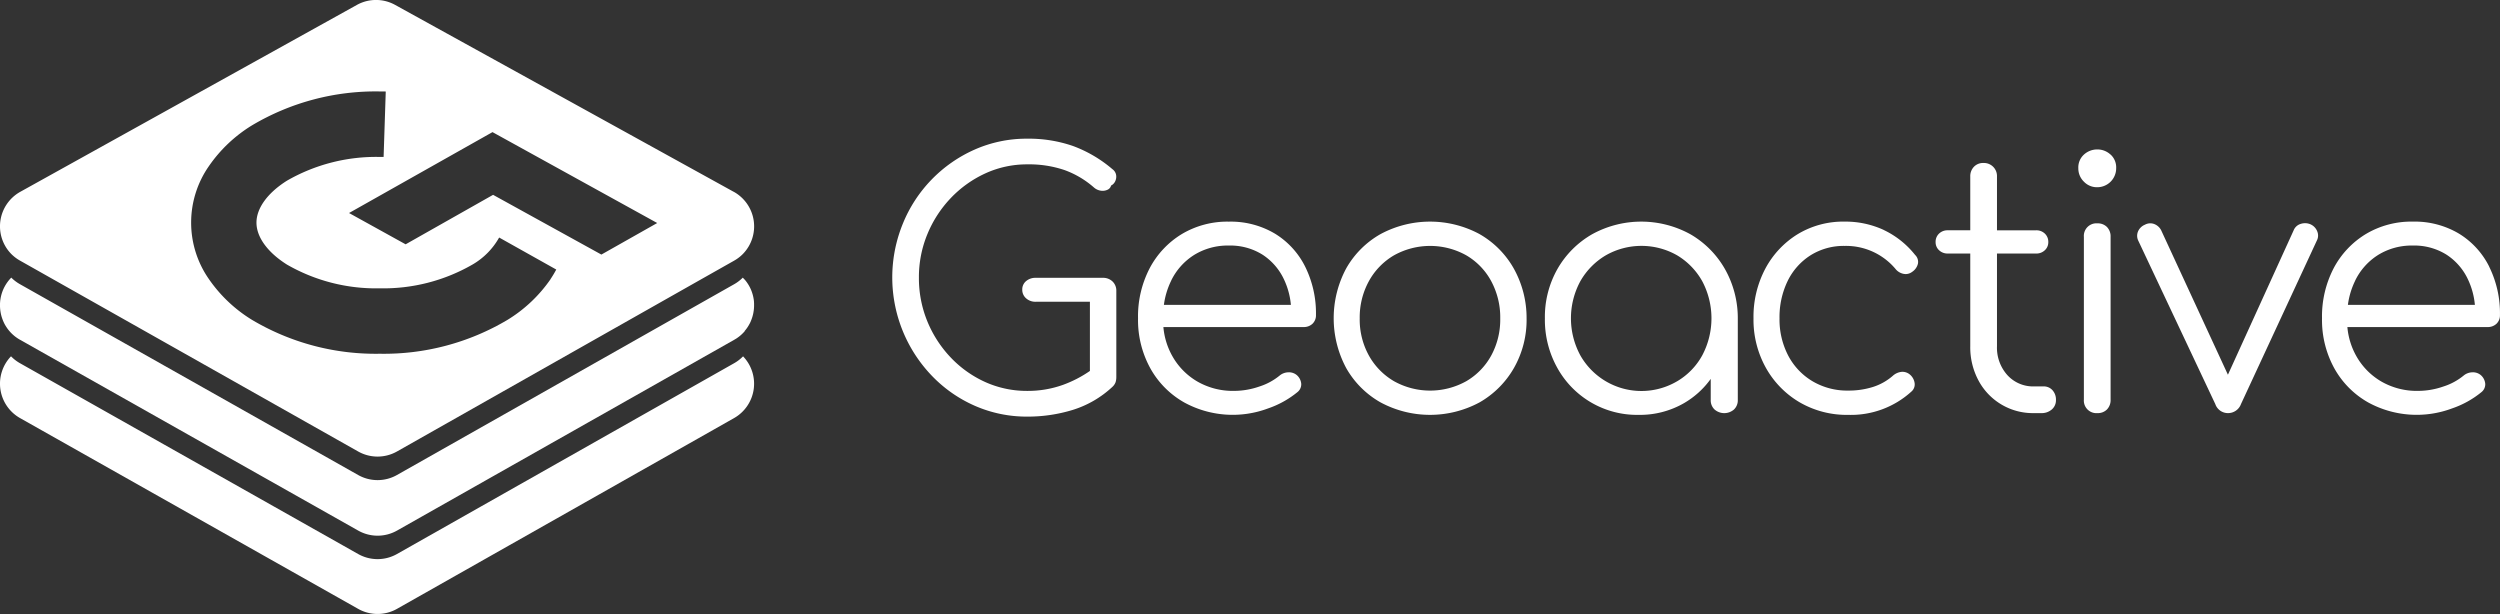 ﻿<svg xmlns="http://www.w3.org/2000/svg" xmlns:xlink="http://www.w3.org/1999/xlink" id="geoactive-logo-wht" width="255.274" height="62.692" viewBox="0 0 255.274 62.692">
  <rect x="0" y="0" width="255.274" height="62.692" fill="#333333" stroke="none"/>
  <defs>
    <clipPath id="clip-path">
      <rect id="Rectangle_7776" data-name="Rectangle 7776" width="255.274" height="62.692" fill="none"/>
    </clipPath>
  </defs>
  <g id="Group_1919" data-name="Group 1919" clip-path="url(#clip-path)">
    <path id="Path_28335" data-name="Path 28335" d="M74.954,138.3,40.537,157.777a4.03,4.03,0,0,1-3.966,0L2.051,138.3a4.09,4.09,0,0,1-.925-.711,4.036,4.036,0,0,0,.925,6.31l34.52,19.478a4.03,4.03,0,0,0,3.966,0L74.954,143.9a4.036,4.036,0,0,0,.921-6.308,4.077,4.077,0,0,1-.921.708" transform="translate(-0.001 -101.207)" fill="#fff"/>
    <path id="Path_28336" data-name="Path 28336" d="M76.042,112.645l.072-.086.065-.083.067-.089c.021-.029.041-.059.061-.088s.041-.059.06-.089.043-.071.065-.106.058-.1.085-.149c.019-.034.038-.068.055-.1s.03-.063.045-.094.031-.065.045-.1.027-.064.04-.1.027-.066.039-.1.024-.065.035-.1.023-.069.034-.1.02-.064.03-.1.021-.076.031-.115.016-.058.023-.088q.023-.1.041-.2c0-.025.008-.051.012-.076.007-.044.014-.088.02-.131s.007-.06.01-.09.008-.079.012-.119,0-.062.006-.093,0-.079.005-.118,0-.061,0-.092,0-.082,0-.123,0-.057,0-.086c0-.048-.006-.1-.01-.144,0-.021,0-.043,0-.064q-.01-.1-.025-.2c0-.021-.007-.042-.011-.063-.008-.048-.016-.1-.026-.144-.005-.026-.011-.053-.017-.079-.01-.042-.019-.085-.03-.127s-.014-.055-.022-.082-.024-.083-.037-.124-.016-.053-.025-.079c-.015-.043-.03-.086-.046-.129-.009-.023-.017-.047-.026-.07q-.033-.082-.069-.163l-.014-.032c-.029-.064-.061-.128-.094-.191l-.031-.056c-.024-.044-.048-.088-.074-.131-.013-.023-.028-.045-.042-.068-.024-.039-.049-.077-.074-.115l-.048-.069c-.026-.037-.053-.074-.081-.111l-.05-.065c-.031-.039-.063-.077-.095-.115L76,107.36c-.049-.055-.1-.109-.151-.162a4.092,4.092,0,0,1-.892.678L40.538,127.35a4.03,4.03,0,0,1-3.966,0L5.839,110.011l-3.786-2.137a4.089,4.089,0,0,1-.9-.68c-.052.053-.1.107-.151.162l-.046.054c-.032.038-.064.076-.095.115l-.05.066q-.042.055-.081.11l-.048.07c-.026.038-.05.076-.074.115l-.042.068c-.026.043-.05.087-.074.131l-.031.056q-.05.094-.094.19c-.006.012-.01.024-.016.036q-.035.079-.067.159c-.01.024-.018.048-.027.072-.016.042-.031.085-.046.127-.009.027-.017.054-.026.081s-.025.082-.036.123-.015.055-.022.083-.02.084-.03.126c-.006.027-.012.053-.018.08-.01.047-.017.1-.025.143,0,.021-.008.043-.011.064q-.015.1-.025.2c0,.024,0,.047-.005.07,0,.046-.007.092-.009.138,0,.03,0,.059,0,.089s0,.08,0,.12,0,.063,0,.094,0,.077.005.116,0,.064.006.1.007.077.011.116.006.062.01.093.013.085.02.127.011.067.017.1c.011.058.023.116.036.173.007.031.016.063.024.094s.019.072.029.108.02.067.031.1.021.067.033.1.024.067.036.1.025.064.038.1.027.067.042.1.029.062.043.094.03.066.047.1.034.064.051.1q.046.086.1.169c.019.031.036.061.056.091s.042.062.063.094l.058.084c.022.031.046.061.069.092l.063.08.074.089.068.077c.026.029.052.057.079.085s.082.084.125.125l.048.044q.061.057.125.111l.035.03c.052.043.1.084.159.125l.043.032q.084.061.173.12l.037.024c.064.04.129.08.2.118l34.52,19.478a4.031,4.031,0,0,0,3.966,0l34.417-19.474c.067-.038.132-.078.2-.118l.036-.023c.059-.039.117-.079.173-.12l.042-.031c.055-.041.109-.083.161-.127l.033-.028q.065-.056.127-.113l.044-.041c.043-.041.085-.084.126-.126.026-.027.051-.055.077-.083l.071-.08" transform="translate(-0.003 -78.848)" fill="#fff"/>
    <path id="Path_28337" data-name="Path 28337" d="M74.915,19.583,40.345.5a4.03,4.03,0,0,0-3.9,0L2.075,19.583a4.036,4.036,0,0,0-.921,6.354,4.1,4.1,0,0,0,.9.68l3.786,2.137L36.57,46.1a4.031,4.031,0,0,0,3.966,0L71.157,28.767l3.8-2.148a4.087,4.087,0,0,0,.892-.678,4.036,4.036,0,0,0-.929-6.359m-18.7,8.92a14.587,14.587,0,0,1-4.4,4.16,24.707,24.707,0,0,1-13.043,3.459,24.707,24.707,0,0,1-13.043-3.459,14.59,14.59,0,0,1-4.4-4.16,10.077,10.077,0,0,1,0-11.544,14.587,14.587,0,0,1,4.4-4.16A24.707,24.707,0,0,1,38.769,9.338c.207,0,.414,0,.62.007l-.219,6.68c-.134,0-.267,0-.4,0a18.244,18.244,0,0,0-9.476,2.428c-1.974,1.246-3.106,2.806-3.106,4.28s1.132,3.035,3.106,4.28a18.241,18.241,0,0,0,9.476,2.428,18.242,18.242,0,0,0,9.476-2.428,7.319,7.319,0,0,0,2.722-2.759L56.8,27.523a11.352,11.352,0,0,1-.587.979m5.194-2.508-11.058-6.1-8.93,5.053L35.64,21.751l14.649-8.261,16.818,9.282Z" transform="translate(0 0)" fill="#fff"/>
    <path id="Path_28338" data-name="Path 28338" d="M366.1,67.763h-6.837a1.463,1.463,0,0,0-.992.337,1.094,1.094,0,0,0-.389.868,1.145,1.145,0,0,0,.389.886,1.416,1.416,0,0,0,.992.354h5.526v7.064a12.089,12.089,0,0,1-2.692,1.4,10.6,10.6,0,0,1-3.684.638,10.339,10.339,0,0,1-4.3-.9,11.208,11.208,0,0,1-3.525-2.5,11.853,11.853,0,0,1-2.391-3.684,11.6,11.6,0,0,1-.868-4.5,11.424,11.424,0,0,1,.868-4.428,11.865,11.865,0,0,1,2.391-3.684,11.459,11.459,0,0,1,3.525-2.515,10.169,10.169,0,0,1,4.3-.921,11.214,11.214,0,0,1,3.791.585,9.387,9.387,0,0,1,3.011,1.789,1.364,1.364,0,0,0,.726.319,1.185,1.185,0,0,0,.656-.106.635.635,0,0,0,.354-.425.913.913,0,0,0,.425-.443,1.074,1.074,0,0,0,.089-.638.917.917,0,0,0-.372-.585,13.241,13.241,0,0,0-4.039-2.374,13.762,13.762,0,0,0-4.641-.744,13.092,13.092,0,0,0-5.4,1.116,14.056,14.056,0,0,0-7.333,7.581,14.493,14.493,0,0,0,2.976,15.517,13.7,13.7,0,0,0,4.393,3.065,13.182,13.182,0,0,0,5.367,1.1,15.6,15.6,0,0,0,4.641-.691,10.478,10.478,0,0,0,4.039-2.356,1.212,1.212,0,0,0,.319-.478,1.747,1.747,0,0,0,.071-.514V69.109a1.286,1.286,0,0,0-.389-.974,1.38,1.38,0,0,0-.992-.372" transform="translate(-253.499 -39.395)" fill="#fff"/>
    <path id="Path_28339" data-name="Path 28339" d="M453.409,86.8a8.827,8.827,0,0,0-4.694-1.222A9.062,9.062,0,0,0,443.9,86.85a8.968,8.968,0,0,0-3.277,3.489,10.667,10.667,0,0,0-1.187,5.119,10.211,10.211,0,0,0,1.258,5.1,9.038,9.038,0,0,0,3.472,3.489,10.306,10.306,0,0,0,8.555.6A9.627,9.627,0,0,0,455.694,103a1.021,1.021,0,0,0,.408-.85,1.316,1.316,0,0,0-.478-.921,1.247,1.247,0,0,0-.85-.266,1.446,1.446,0,0,0-.886.337,6.231,6.231,0,0,1-2.072,1.116,7.887,7.887,0,0,1-2.568.443,7.275,7.275,0,0,1-3.755-.956,6.922,6.922,0,0,1-2.568-2.621,7.341,7.341,0,0,1-.9-2.941h14.305a1.282,1.282,0,0,0,.921-.337,1.187,1.187,0,0,0,.354-.9,10.723,10.723,0,0,0-1.1-4.924,8.262,8.262,0,0,0-3.1-3.383m-10.592,4.818a6.387,6.387,0,0,1,2.356-2.639,6.519,6.519,0,0,1,3.543-.957,6.192,6.192,0,0,1,3.419.921,6.069,6.069,0,0,1,2.214,2.55,7.682,7.682,0,0,1,.7,2.586H442.077a7.978,7.978,0,0,1,.74-2.462" transform="translate(-323.232 -62.946)" fill="#fff"/>
    <path id="Path_28340" data-name="Path 28340" d="M529.89,86.85a10.666,10.666,0,0,0-10.114,0,9.265,9.265,0,0,0-3.507,3.507,10.768,10.768,0,0,0,0,10.168,9.263,9.263,0,0,0,3.507,3.507,10.664,10.664,0,0,0,10.114,0,9.434,9.434,0,0,0,3.507-3.507,9.919,9.919,0,0,0,1.293-5.066,10.36,10.36,0,0,0-1.311-5.1,9.3,9.3,0,0,0-3.489-3.507m1.187,12.4a6.8,6.8,0,0,1-2.551,2.621,7.574,7.574,0,0,1-7.369,0,6.925,6.925,0,0,1-2.568-2.621,7.584,7.584,0,0,1-.938-3.791,7.683,7.683,0,0,1,.938-3.808,6.894,6.894,0,0,1,2.568-2.639,7.572,7.572,0,0,1,7.369,0,6.772,6.772,0,0,1,2.551,2.639A7.8,7.8,0,0,1,532,95.459a7.7,7.7,0,0,1-.921,3.791" transform="translate(-378.811 -62.946)" fill="#fff"/>
    <path id="Path_28341" data-name="Path 28341" d="M611.41,86.868a10.4,10.4,0,0,0-10.043,0,9.526,9.526,0,0,0-3.525,3.525,9.916,9.916,0,0,0-1.293,5.066,10.061,10.061,0,0,0,1.258,5.031,9.3,9.3,0,0,0,8.307,4.818,9.008,9.008,0,0,0,4.623-1.187,8.767,8.767,0,0,0,2.746-2.485v2.149a1.284,1.284,0,0,0,.39.974,1.509,1.509,0,0,0,1.984,0,1.286,1.286,0,0,0,.39-.974V95.459a10.185,10.185,0,0,0-1.328-5.066,9.577,9.577,0,0,0-3.507-3.525m-1.346,15a7.173,7.173,0,0,1-9.9-2.639,7.954,7.954,0,0,1,0-7.563,7.2,7.2,0,0,1,2.586-2.639,7.354,7.354,0,0,1,7.316,0,7.114,7.114,0,0,1,2.551,2.639,8.086,8.086,0,0,1,0,7.563,6.936,6.936,0,0,1-2.551,2.639" transform="translate(-438.801 -62.946)" fill="#fff"/>
    <path id="Path_28342" data-name="Path 28342" d="M690.383,86.425a9.318,9.318,0,0,0-3.985-.85,8.969,8.969,0,0,0-4.818,1.293,9.2,9.2,0,0,0-3.295,3.525,10.494,10.494,0,0,0-1.2,5.066,10.064,10.064,0,0,0,1.258,5.031,9.374,9.374,0,0,0,3.436,3.525,9.56,9.56,0,0,0,4.977,1.293,9.173,9.173,0,0,0,6.447-2.374.958.958,0,0,0,.337-.85,1.385,1.385,0,0,0-.478-.886,1.168,1.168,0,0,0-.85-.283,1.568,1.568,0,0,0-.886.39,5.7,5.7,0,0,1-2.037,1.151,8.211,8.211,0,0,1-2.533.372,6.952,6.952,0,0,1-3.649-.956,6.621,6.621,0,0,1-2.48-2.621,7.95,7.95,0,0,1-.885-3.791,8.446,8.446,0,0,1,.832-3.826,6.45,6.45,0,0,1,2.338-2.621,6.364,6.364,0,0,1,3.49-.957,6.594,6.594,0,0,1,5.172,2.338,1.4,1.4,0,0,0,.832.514,1.081,1.081,0,0,0,.868-.195,1.4,1.4,0,0,0,.6-.832.975.975,0,0,0-.284-.9,9.028,9.028,0,0,0-3.206-2.551" transform="translate(-498.036 -62.946)" fill="#fff"/>
    <path id="Path_28343" data-name="Path 28343" d="M758.431,85.748h-.957a3.545,3.545,0,0,1-2.728-1.151,4.19,4.19,0,0,1-1.063-2.958V72.18h4a1.234,1.234,0,0,0,.886-.336,1.1,1.1,0,0,0,.354-.832,1.147,1.147,0,0,0-.354-.868,1.236,1.236,0,0,0-.886-.336h-4V64.316a1.333,1.333,0,0,0-1.382-1.382,1.286,1.286,0,0,0-.974.39,1.379,1.379,0,0,0-.372.992v5.491h-2.3a1.234,1.234,0,0,0-.885.336,1.144,1.144,0,0,0-.354.868,1.1,1.1,0,0,0,.354.832,1.232,1.232,0,0,0,.885.336h2.3v9.459a7.173,7.173,0,0,0,.85,3.525,6.289,6.289,0,0,0,5.668,3.312h.744a1.555,1.555,0,0,0,1.063-.372,1.231,1.231,0,0,0,.425-.974,1.422,1.422,0,0,0-.354-.992,1.188,1.188,0,0,0-.921-.39" transform="translate(-549.772 -46.292)" fill="#fff"/>
    <path id="Path_28344" data-name="Path 28344" d="M805.807,58.223a1.958,1.958,0,0,0-1.328-.514,2,2,0,0,0-1.364.514,1.767,1.767,0,0,0-.585,1.4A1.879,1.879,0,0,0,803.1,61a1.838,1.838,0,0,0,1.346.567,1.935,1.935,0,0,0,1.949-1.949,1.767,1.767,0,0,0-.585-1.4" transform="translate(-590.313 -42.449)" fill="#fff"/>
    <path id="Path_28345" data-name="Path 28345" d="M806.055,86.245a1.284,1.284,0,0,0-1.382,1.382v16.615a1.284,1.284,0,0,0,1.382,1.381,1.319,1.319,0,0,0,.974-.372,1.365,1.365,0,0,0,.372-1.009V87.627a1.365,1.365,0,0,0-.372-1.01,1.319,1.319,0,0,0-.974-.372" transform="translate(-591.889 -63.439)" fill="#fff"/>
    <path id="Path_28346" data-name="Path 28346" d="M842.95,86.309a1.419,1.419,0,0,0-1.01-.053,1.117,1.117,0,0,0-.726.655L834.5,101.66l-6.815-14.749a1.337,1.337,0,0,0-.708-.638,1.145,1.145,0,0,0-.957.071,1.3,1.3,0,0,0-.708.708,1.138,1.138,0,0,0,.035.921l7.865,16.686a1.363,1.363,0,0,0,1.275.921,1.407,1.407,0,0,0,1.346-.921l7.758-16.721a1.093,1.093,0,0,0,.035-.9,1.306,1.306,0,0,0-.673-.726" transform="translate(-607.008 -63.397)" fill="#fff"/>
    <path id="Path_28347" data-name="Path 28347" d="M913.706,90.18a8.264,8.264,0,0,0-3.1-3.383,8.827,8.827,0,0,0-4.694-1.222,9.062,9.062,0,0,0-4.818,1.275,8.97,8.97,0,0,0-3.277,3.489,10.674,10.674,0,0,0-1.187,5.119,10.209,10.209,0,0,0,1.258,5.1,9.036,9.036,0,0,0,3.472,3.489,10.306,10.306,0,0,0,8.555.6A9.633,9.633,0,0,0,912.891,103a1.022,1.022,0,0,0,.407-.85,1.316,1.316,0,0,0-.478-.921,1.247,1.247,0,0,0-.85-.266,1.445,1.445,0,0,0-.886.337,6.232,6.232,0,0,1-2.073,1.116,7.883,7.883,0,0,1-2.568.443,7.277,7.277,0,0,1-3.755-.956,6.924,6.924,0,0,1-2.568-2.621,7.332,7.332,0,0,1-.9-2.941h14.305a1.281,1.281,0,0,0,.921-.337,1.187,1.187,0,0,0,.354-.9,10.723,10.723,0,0,0-1.1-4.924m-13.692,1.435a6.385,6.385,0,0,1,2.356-2.639,6.518,6.518,0,0,1,3.542-.957,6.193,6.193,0,0,1,3.419.921,6.07,6.07,0,0,1,2.214,2.55,7.682,7.682,0,0,1,.7,2.586H899.273a7.963,7.963,0,0,1,.74-2.462" transform="translate(-659.53 -62.946)" fill="#fff"/>
  </g>
</svg>